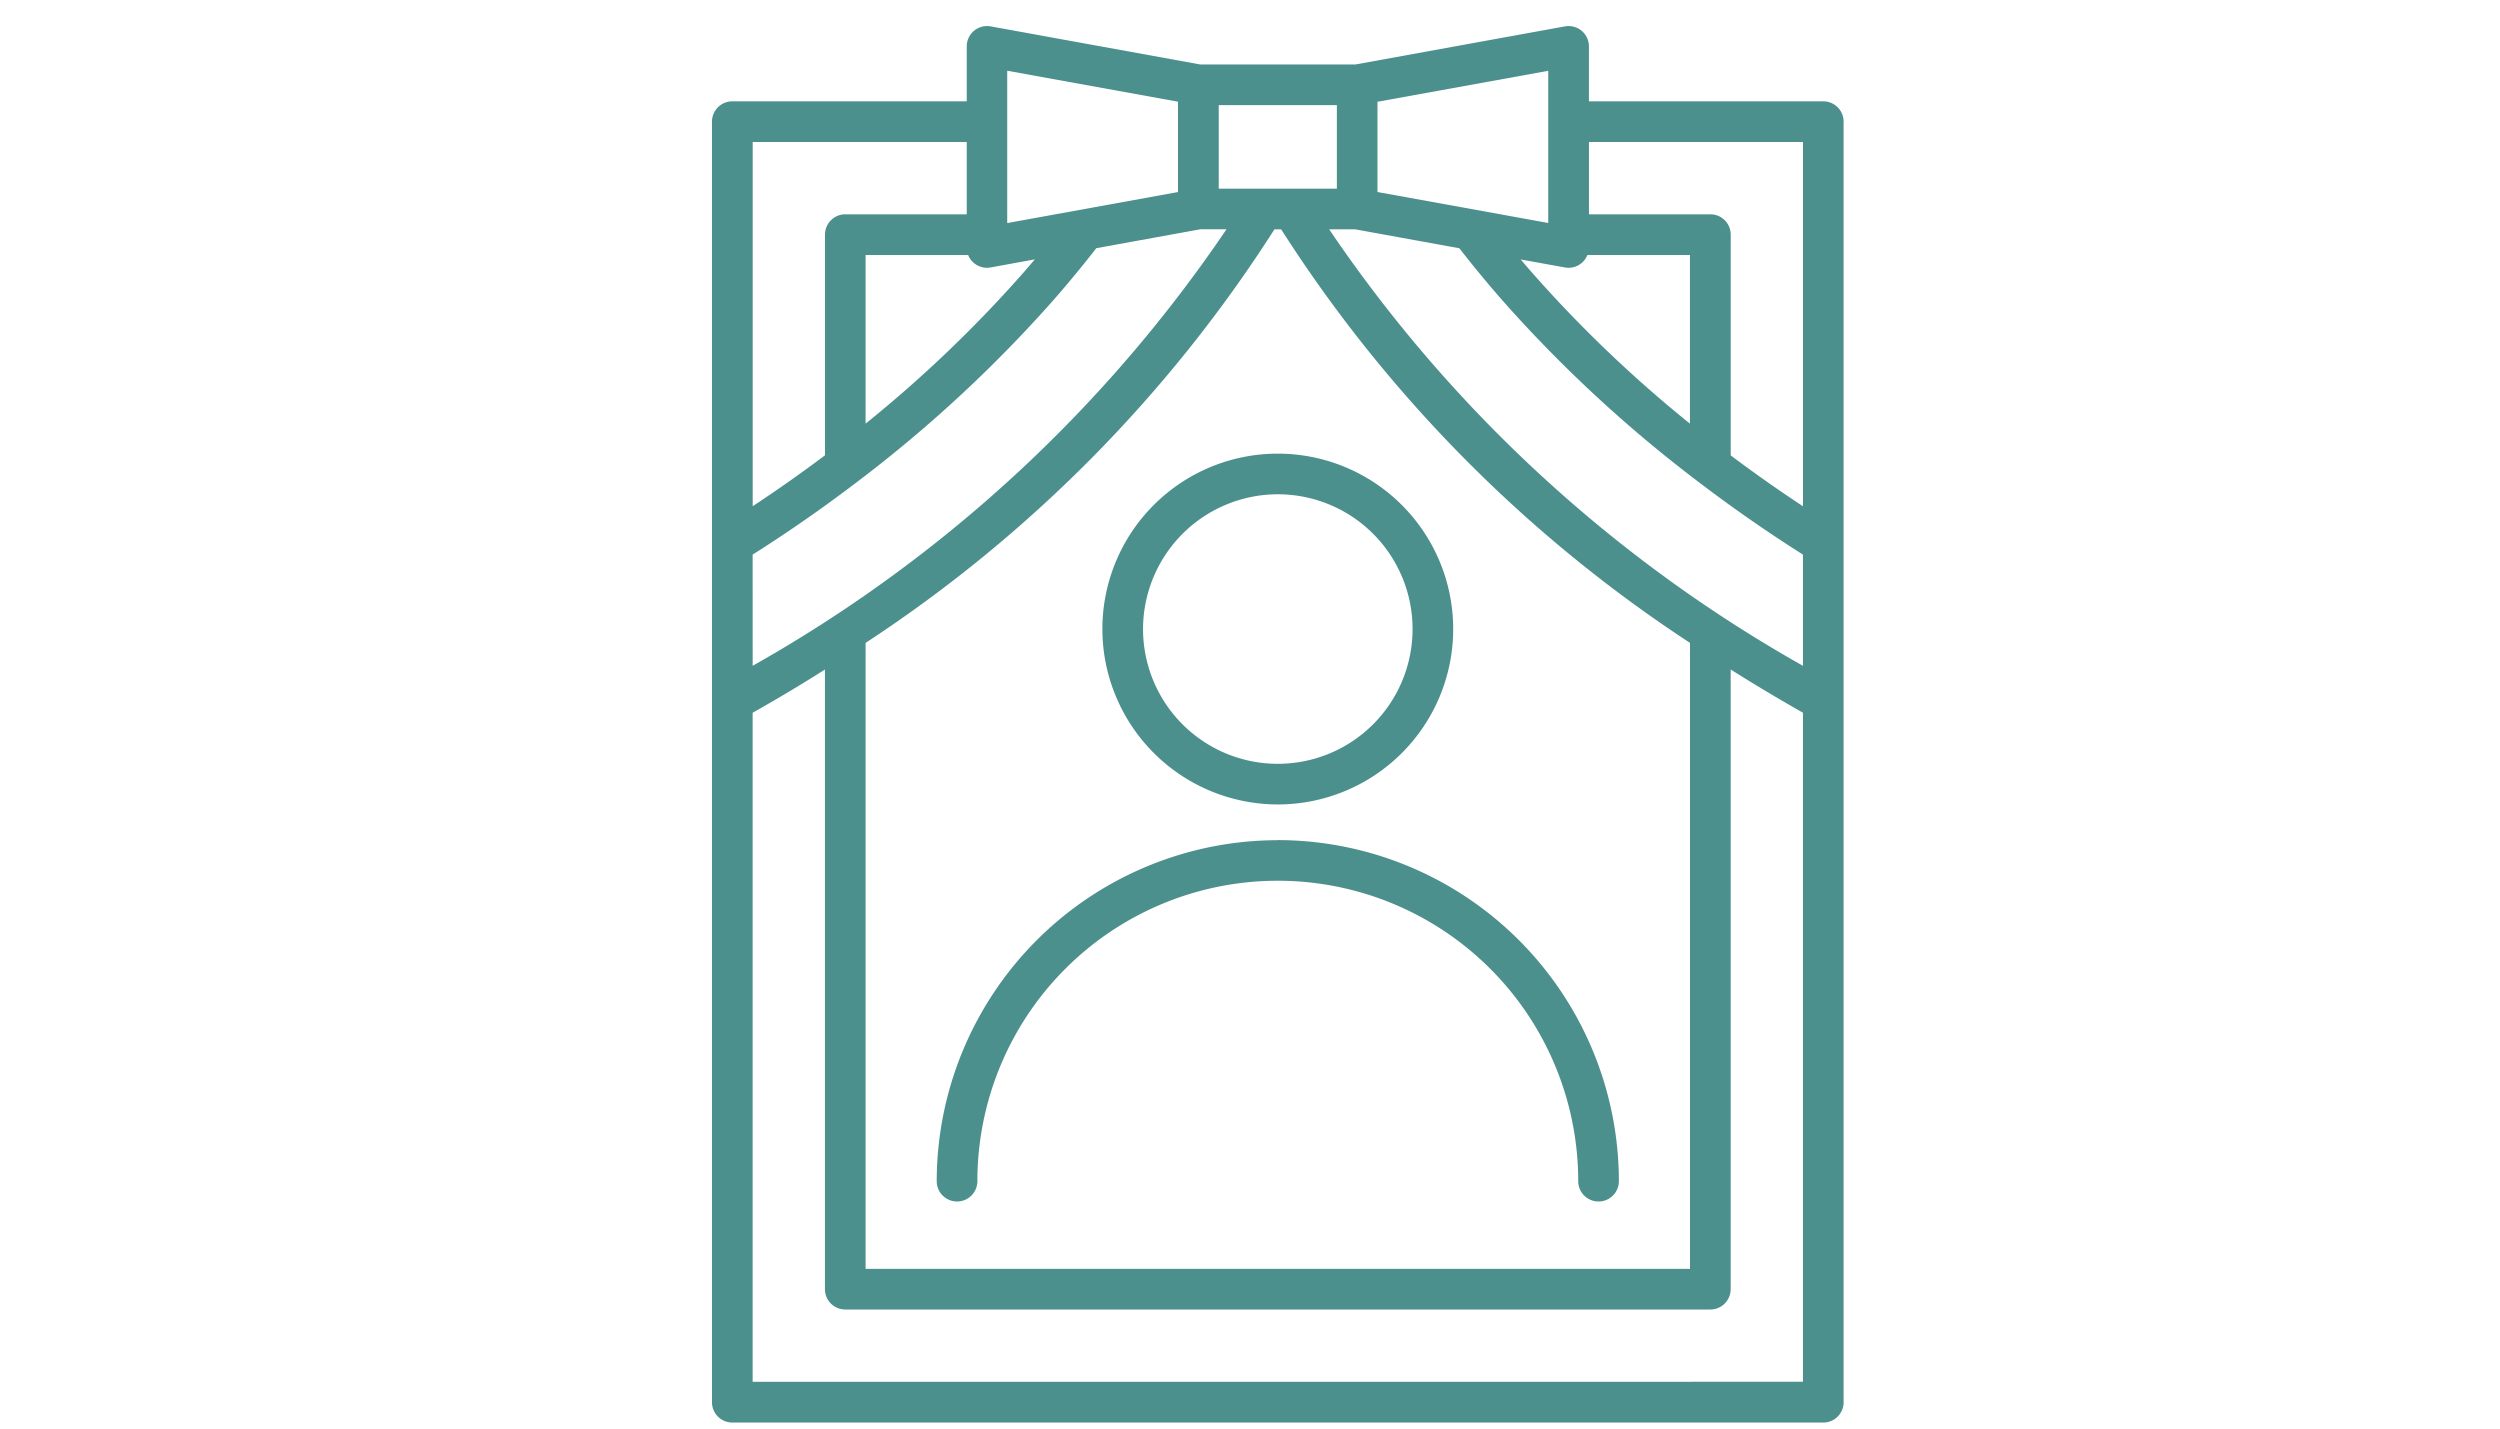 <svg xmlns="http://www.w3.org/2000/svg" xmlns:xlink="http://www.w3.org/1999/xlink" width="105" height="60" viewBox="0 0 105 60"><defs><clipPath id="a"><rect width="105" height="60" transform="translate(1193.25 2895.365)" fill="#d1d1d1"/></clipPath><clipPath id="b"><rect width="47.529" height="58.65" fill="#4b908d"/></clipPath></defs><g transform="translate(-1193.25 -2895.365)" clip-path="url(#a)"><g transform="translate(1223.153 2896.459)"><g clip-path="url(#b)"><path d="M47.529,28.346V4.017a.854.854,0,0,0-.854-.854H36.832V.855a.854.854,0,0,0-1.007-.84l-8.8,1.6H20.507L11.7.014A.854.854,0,0,0,10.7.855V3.163H.854A.854.854,0,0,0,0,4.017V57.8a.854.854,0,0,0,.854.854H46.675a.854.854,0,0,0,.854-.854V28.346M1.708,22.2c1.582-1,3.033-2.022,4.357-3.029a.856.856,0,0,0,.092-.07,56.48,56.48,0,0,0,8.2-7.607c.622-.711,1.22-1.437,1.785-2.163l4.367-.794h1.1a58.961,58.961,0,0,1-19.9,18.333ZM10.759,9.616a.852.852,0,0,0,.945.524L13.561,9.8q-.243.286-.49.57A53.874,53.874,0,0,1,6.452,16.7V9.616ZM26.245,6.832H21.284V3.322h4.961ZM6.452,25.908A58.212,58.212,0,0,0,23.623,8.54h.283A58.213,58.213,0,0,0,41.077,25.908V52.2H6.452ZM25.923,8.54h1.1l4.367.794c.565.727,1.163,1.453,1.785,2.163a56.479,56.479,0,0,0,8.2,7.606.845.845,0,0,0,.094.071C42.789,20.18,44.24,21.2,45.821,22.2v4.671A58.96,58.96,0,0,1,25.923,8.54m9.9,1.6a.85.85,0,0,0,.945-.524h4.306V16.7a53.862,53.862,0,0,1-6.618-6.327q-.248-.283-.49-.569Zm10-5.268v15.3c-1.078-.711-2.09-1.427-3.036-2.138V8.762a.854.854,0,0,0-.854-.854h-5.1V4.871Zm-10.7,3.4-7.172-1.3V3.181l7.172-1.3ZM12.4,1.878l7.172,1.3V6.973L12.4,8.276ZM10.7,4.871V7.908H5.6a.854.854,0,0,0-.854.854V18.03c-.946.711-1.958,1.427-3.036,2.138V4.871ZM1.708,56.943v-28.1q1.581-.893,3.036-1.816V53.052a.854.854,0,0,0,.854.854H41.931a.854.854,0,0,0,.854-.854V27.025q1.456.921,3.036,1.816v28.1Z" transform="translate(0 -0.001)" fill="#4b908d"/><path d="M136.974,156.677a7.367,7.367,0,1,0-7.368-7.367,7.376,7.376,0,0,0,7.368,7.367m0-13.027a5.66,5.66,0,1,1-5.66,5.66,5.666,5.666,0,0,1,5.66-5.66" transform="translate(-113.209 -123.984)" fill="#4b908d"/><path d="M88.934,270.279A14.342,14.342,0,0,0,74.609,284.6a.854.854,0,1,0,1.708,0,12.617,12.617,0,0,1,25.235,0,.854.854,0,1,0,1.708,0,14.342,14.342,0,0,0-14.325-14.325" transform="translate(-65.17 -236.085)" fill="#4b908d"/></g></g></g></svg>